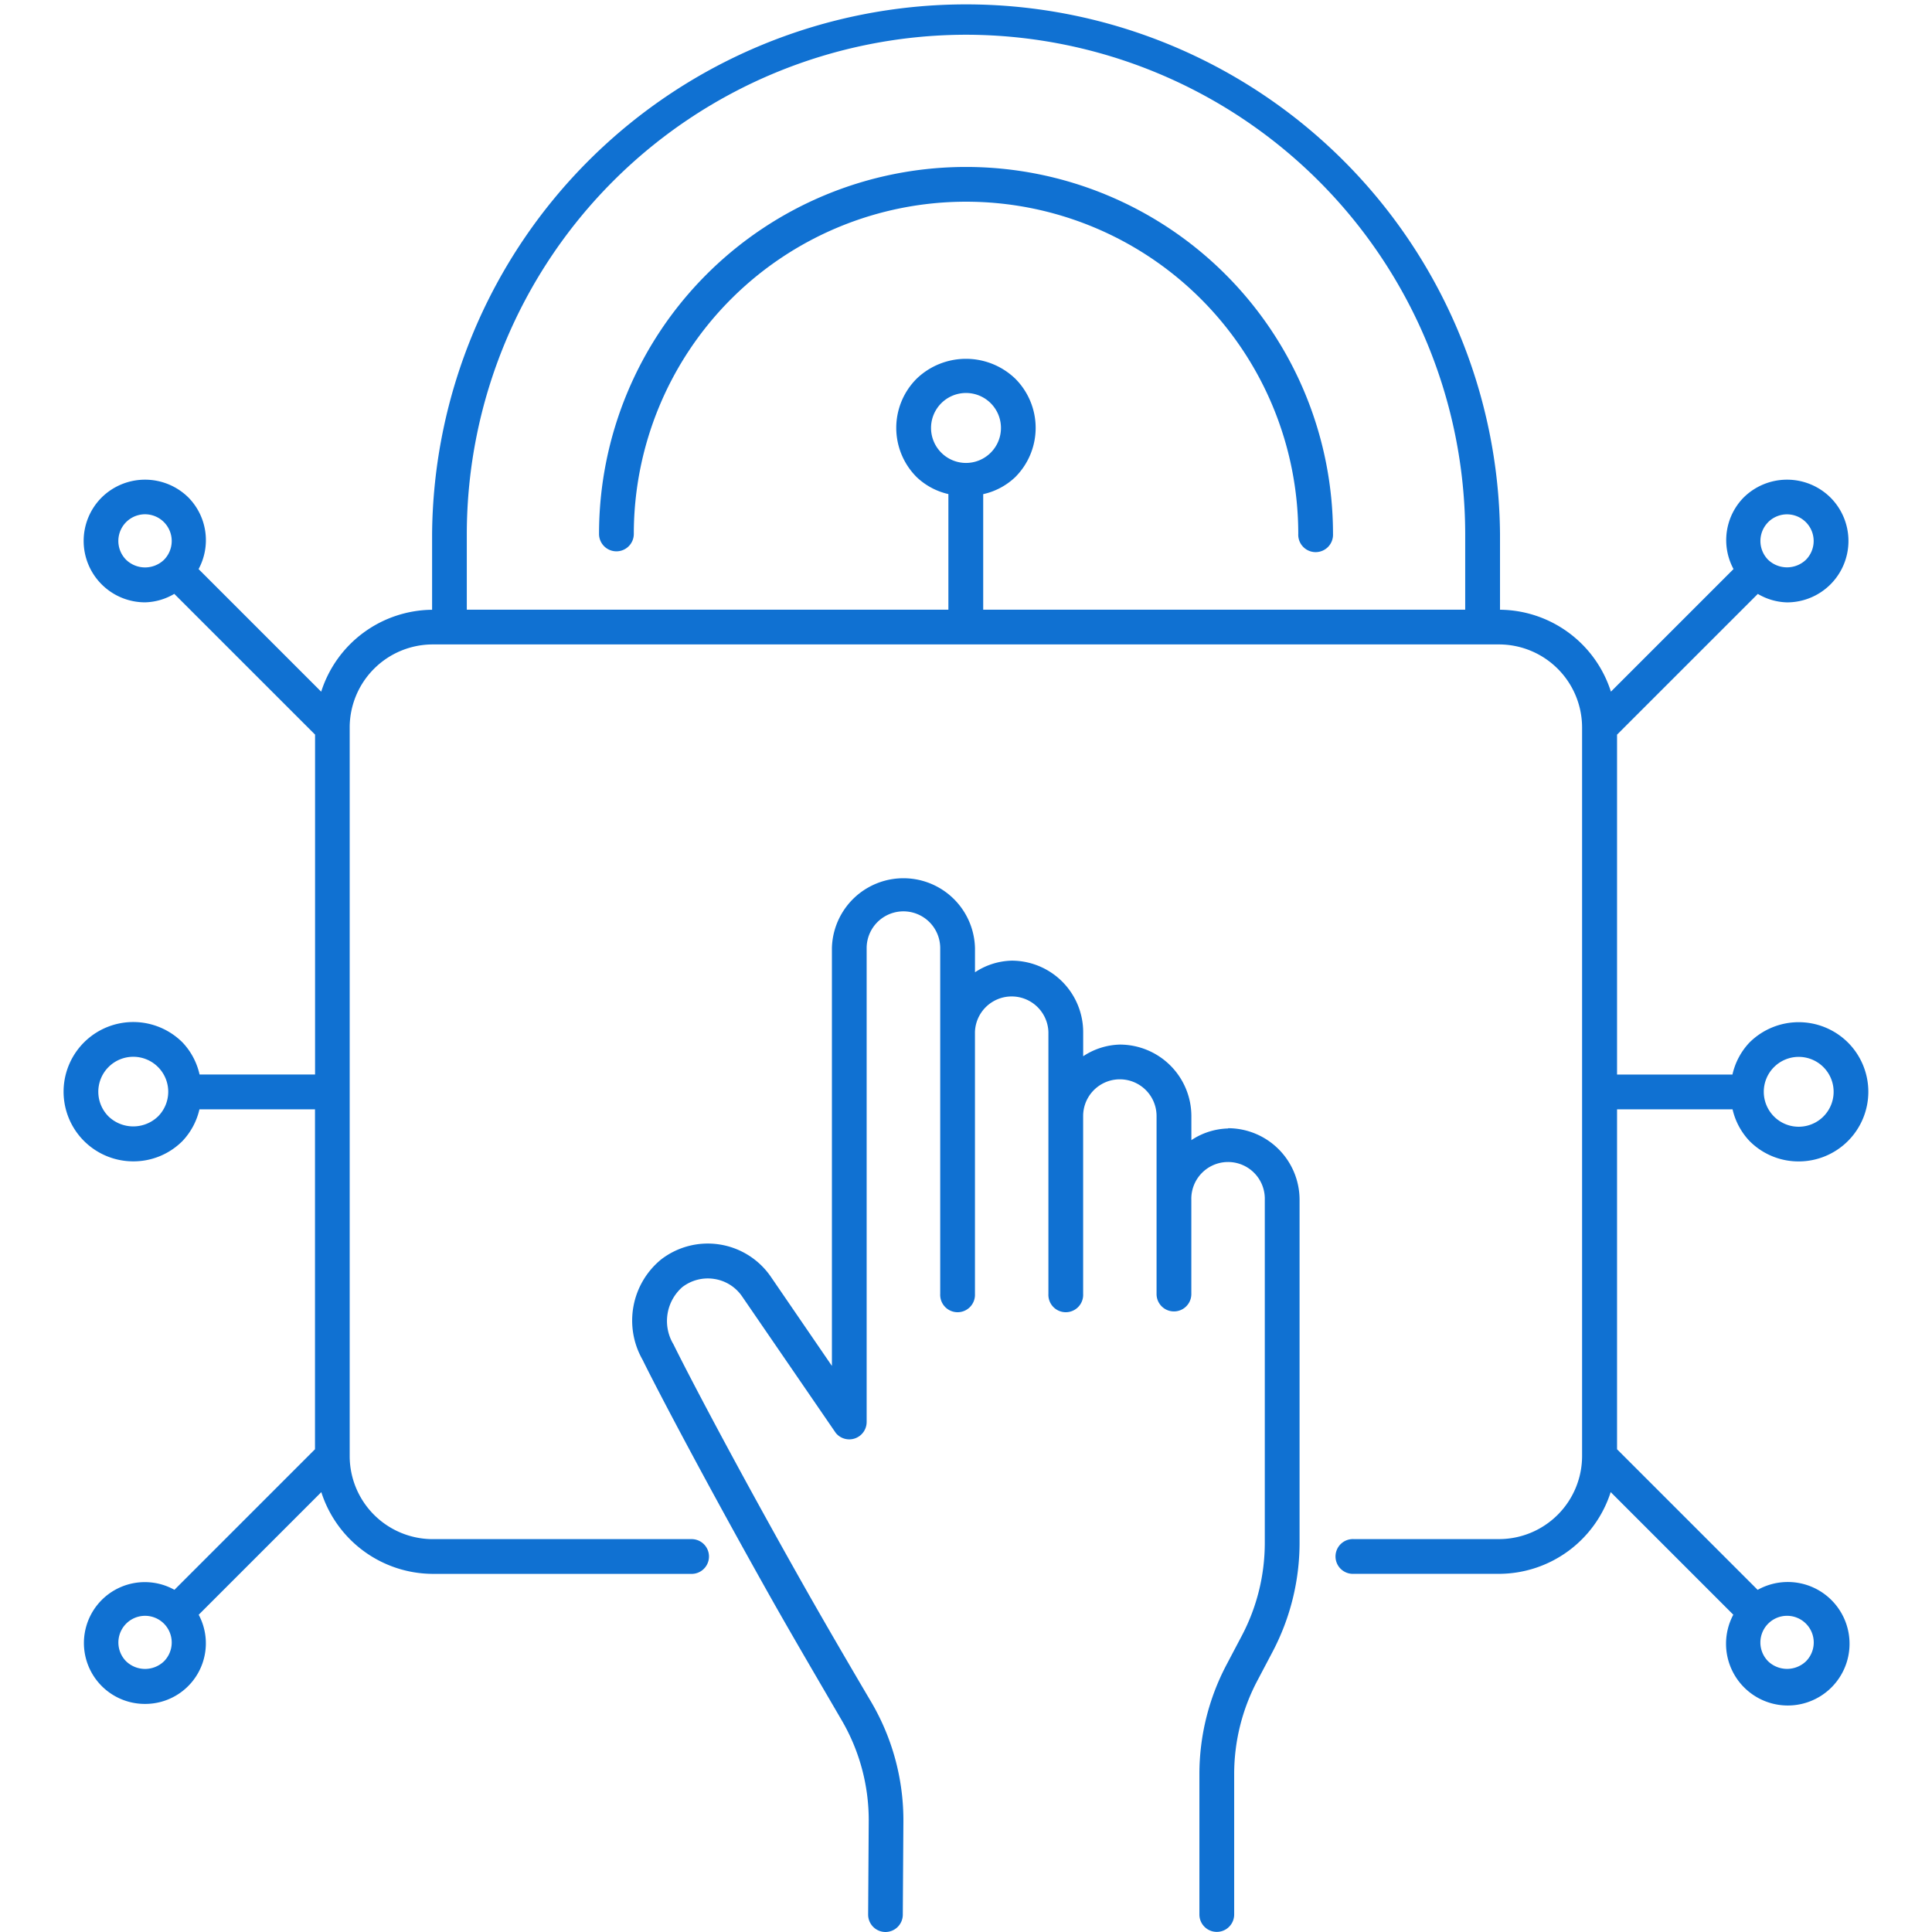 <svg xmlns="http://www.w3.org/2000/svg" xmlns:xlink="http://www.w3.org/1999/xlink" width="52" height="52" viewBox="0 0 52 52"><defs><clipPath id="clip-path"><rect id="Rectangle_2514" data-name="Rectangle 2514" width="48.576" height="52" fill="#1071d2"></rect></clipPath></defs><g id="ic-s3-Navigating-policy-options" transform="translate(-741 -1864)"><g id="Group_7871-inner" data-name="Group 7871-inner" transform="translate(742.712 1864)" clip-path="url(#clip-path)"><path id="Path_4338" data-name="Path 4338" d="M66.388,30.906a.468.468,0,0,0,.468-.468,8.942,8.942,0,0,1,17.884,0,.468.468,0,1,0,.935,0,9.877,9.877,0,0,0-19.755,0,.468.468,0,0,0,.468.468" transform="translate(-51.509 -16.067)" fill="#1071d2"></path><path id="Path_4339" data-name="Path 4339" d="M86.059,114.709a1.867,1.867,0,0,0-.988.314v-.648a1.927,1.927,0,0,0-1.924-1.924,1.868,1.868,0,0,0-.988.314v-.65a1.926,1.926,0,0,0-1.924-1.923,1.867,1.867,0,0,0-.988.313v-.649a1.926,1.926,0,0,0-3.851,0V121.1l-1.654-2.415a2.058,2.058,0,0,0-2.945-.449,2.126,2.126,0,0,0-.5,2.693c.442.9,1.82,3.507,3.5,6.49.561.993,1.3,2.252,1.852,3.2a5.331,5.331,0,0,1,.738,2.728l-.016,2.518a.468.468,0,0,0,.465.471h0a.468.468,0,0,0,.468-.465l.016-2.52a6.288,6.288,0,0,0-.867-3.207c-.554-.938-1.285-2.191-1.844-3.182-1.834-3.248-3.135-5.742-3.477-6.442a1.215,1.215,0,0,1,.236-1.54,1.124,1.124,0,0,1,.855-.222,1.11,1.11,0,0,1,.75.463l2.527,3.683a.468.468,0,0,0,.831-.295V109.855a.99.99,0,0,1,1.98,0v9.31a.468.468,0,1,0,.935,0v-7.052a.989.989,0,0,1,1.977,0v7.052a.468.468,0,1,0,.935,0v-4.791a.988.988,0,1,1,1.976,0v4.791a.468.468,0,1,0,.936,0v-2.533a.989.989,0,1,1,1.977,0s0,8.923,0,9.229a5.362,5.362,0,0,1-.618,2.5l-.416.789a6.315,6.315,0,0,0-.726,2.932v3.783a.468.468,0,0,0,.936,0v-3.783a5.376,5.376,0,0,1,.618-2.5l.416-.789a6.307,6.307,0,0,0,.726-2.939c0-.308,0-9.228,0-9.228a1.927,1.927,0,0,0-1.924-1.924" transform="translate(-54.717 -84.336)" fill="#1071d2"></path><path id="Path_4340" data-name="Path 4340" d="M45.595,42.791l-3.784-3.784v-9.15h3.109a1.836,1.836,0,0,0,.456.853,1.858,1.858,0,0,0,1.325.55h0a1.875,1.875,0,0,0,1.325-3.2,1.878,1.878,0,0,0-2.651,0,1.837,1.837,0,0,0-.458.862H41.811V19.773L45.6,15.985a1.62,1.62,0,0,0,.787.228,1.653,1.653,0,0,0,1.168-2.822,1.661,1.661,0,0,0-2.337,0,1.637,1.637,0,0,0-.272,1.925l-3.3,3.3a3.164,3.164,0,0,0-2.985-2.205V14.37a14.372,14.372,0,0,0-28.743,0v2.042a3.164,3.164,0,0,0-2.985,2.205l-3.3-3.3a1.638,1.638,0,0,0-.273-1.926,1.661,1.661,0,0,0-2.337,0,1.653,1.653,0,0,0,1.169,2.821,1.62,1.62,0,0,0,.787-.228l3.789,3.788v9.148H3.659a1.835,1.835,0,0,0-.458-.862,1.875,1.875,0,1,0-1.326,3.2h0A1.858,1.858,0,0,0,3.2,30.71a1.836,1.836,0,0,0,.456-.853H6.766v9.15L2.983,42.79a1.639,1.639,0,1,0-.792,3.071,1.631,1.631,0,0,0,1.445-2.4l3.3-3.3a3.164,3.164,0,0,0,3,2.2h6.988a.468.468,0,0,0,0-.935H9.936A2.237,2.237,0,0,1,7.7,39.19V19.58a2.237,2.237,0,0,1,2.235-2.235h28.7a2.238,2.238,0,0,1,2.235,2.235V39.19a2.238,2.238,0,0,1-2.235,2.235H34.723a.468.468,0,1,0,0,.935H38.64a3.165,3.165,0,0,0,3-2.2l3.3,3.3a1.662,1.662,0,1,0,.654-.668m.442-14.071a.94.94,0,1,1,.664,1.605h0a.935.935,0,0,1-.664-.275h0a.94.94,0,0,1,0-1.33M2.54,30.05h0a.961.961,0,0,1-1.33,0,.941.941,0,1,1,1.33,0M1.683,15.067A.718.718,0,0,1,2.7,14.053a.72.72,0,0,1,0,1.016.735.735,0,0,1-1.015,0M2.7,44.716a.735.735,0,0,1-1.015,0A.718.718,0,0,1,2.7,43.7a.72.72,0,0,1,0,1.016M24.29.935A13.45,13.45,0,0,1,37.724,14.37v2.04H24.751V13.3a1.818,1.818,0,0,0,.862-.458,1.873,1.873,0,0,0,0-2.651,1.915,1.915,0,0,0-2.652,0,1.872,1.872,0,0,0,0,2.651,1.819,1.819,0,0,0,.853.456V16.41H10.852V14.37A13.45,13.45,0,0,1,24.29.935m-.667,11.249a.941.941,0,1,1,1.33,0,.939.939,0,0,1-1.33,0m22.255,1.87a.717.717,0,1,1,1.015,1.014.737.737,0,0,1-1.014,0,.719.719,0,0,1,0-1.014m1.015,30.662a.737.737,0,0,1-1.014,0,.718.718,0,1,1,1.014,0" transform="translate(0 0)" fill="#1071d2"></path></g><rect id="Group_7871-area" data-name="Group 7871-area" width="52" height="52" transform="translate(741 1864)" fill="none"></rect></g></svg>